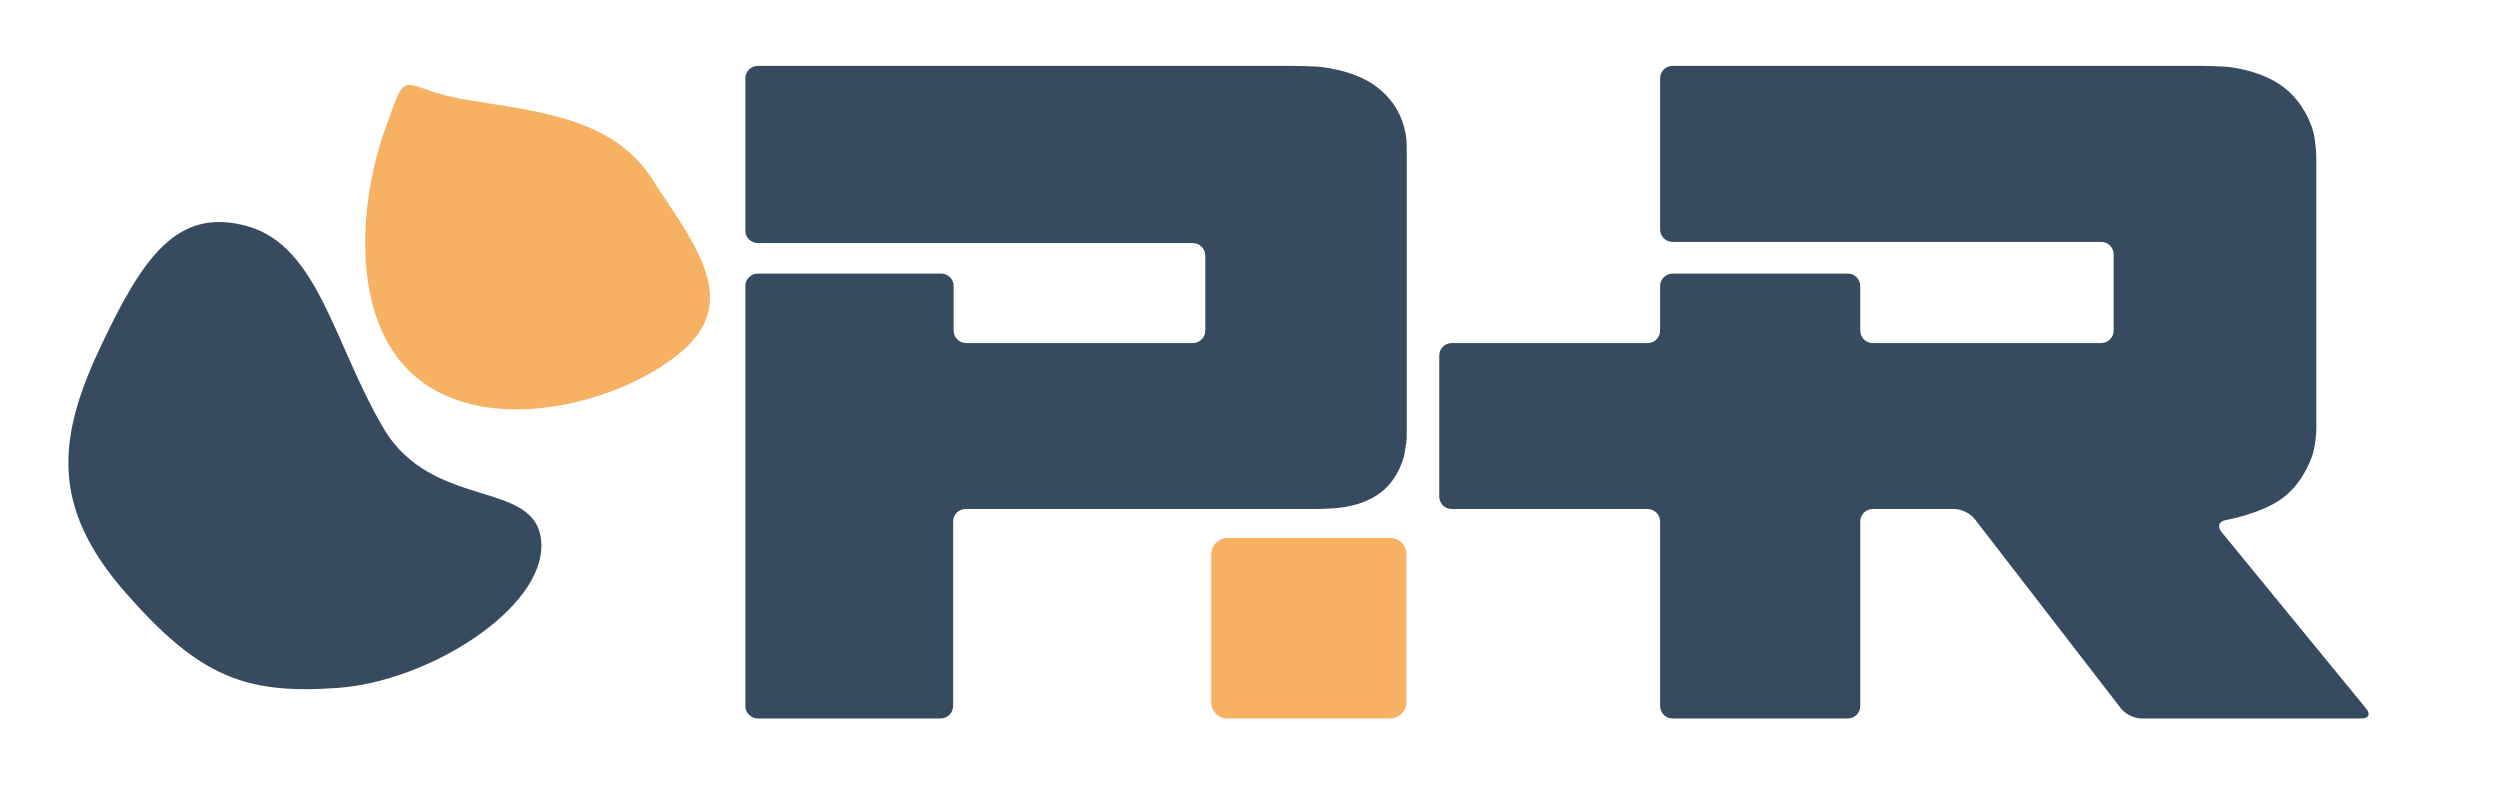 <svg enable-background="new 0 0 170.78 53.699" height="53.699" viewBox="0 0 170.78 53.699" width="170.78" xmlns="http://www.w3.org/2000/svg"><path d="m89.111 34.771c-.104 0-.213 0-.244 0-.03 0-.438 0-.906 0h-22c-.468 0-.851.383-.851.851v12.606c0 .468-.383.851-.851.851h-12.492c-.468 0-.851-.383-.851-.851v-28.689c0-.468.383-.851.851-.851h12.527c.468 0 .851.383.851.851v3.046c0 .468.383.851.851.851h15.488c.468 0 .851-.383.851-.851v-5.128c0-.468-.383-.851-.851-.851h-29.717c-.468 0-.851-.383-.851-.851v-10.404c0-.468.383-.851.851-.851h36.475c.468 0 1.232.021 1.699.048 0 0 2.533.142 4.168 1.432 1.633 1.29 1.988 2.943 1.988 4.05v18.943 1.01s-.066.536-.148.996c0 0-.319 1.804-1.816 2.799-1.55 1.03-3.27.993-5.022.993z" fill="#061e39" opacity=".8"/><path d="m151.747 36.329c-.297-.362-.162-.723.299-.802 0 0 2.527-.432 3.992-1.584 1.462-1.151 1.969-2.982 1.969-2.982.124-.45.227-1.202.227-1.67v-18.411c0-.468-.073-1.227-.163-1.686 0 0-.369-1.896-2.008-3.188-1.64-1.289-4.006-1.449-4.006-1.449-.467-.032-1.231-.058-1.699-.058h-36.103c-.468 0-.851.383-.851.851v10.324c0 .468.383.851.851.851h29.281c.468 0 .851.383.851.851v5.209c0 .468-.383.851-.851.851h-15.608c-.468 0-.851-.383-.851-.851v-3.045c0-.468-.383-.851-.851-.851l-11.972.003c-.468 0-.851.383-.851.851v3.042c0 .468-.383.851-.851.851h-13.384c-.468 0-.851.383-.851.851v9.635c0 .468.383.851.851.851h13.386c.468 0 .851.383.851.851v12.606c0 .468.383.851.851.851h11.972c.468 0 .851-.383.851-.851v-12.608c0-.468.383-.851.851-.851h5.587c.468 0 1.084.303 1.37.673l10.007 12.962c.286.37.902.673 1.37.673h15.073c.468 0 .608-.296.312-.658z" fill="#061e39" opacity=".8"/><path d="m82.741 37.852c0-.604.495-1.1 1.1-1.1h11.132c.604 0 1.1.495 1.1 1.1v10.128c0 .604-.495 1.1-1.1 1.1h-11.132c-.604 0-1.1-.495-1.1-1.1z" fill="#f39d3b" opacity=".8"/><path d="m16.896 15.45c-4.846-1.349-7.19 2.203-10.096 8.386-2.903 6.183-3.304 10.847 1.764 16.637 5.065 5.789 8.224 6.97 14.503 6.52 6.279-.451 14.132-5.453 13.912-9.893-.222-4.439-7.422-2.136-10.794-7.868-3.371-5.733-4.443-12.435-9.289-13.782z" fill="#061e39" opacity=".8"/><path d="m26.236 9.036c1.709-4.833.903-3.035 5.473-2.247 4.57.786 10.057 1.123 12.81 5.395 2.754 4.271 6.112 8.206 2.204 11.69-3.91 3.484-12.72 5.958-17.842 2.249-5.121-3.709-4.353-12.253-2.645-17.087z" fill="#f39d3b" opacity=".8"/></svg>